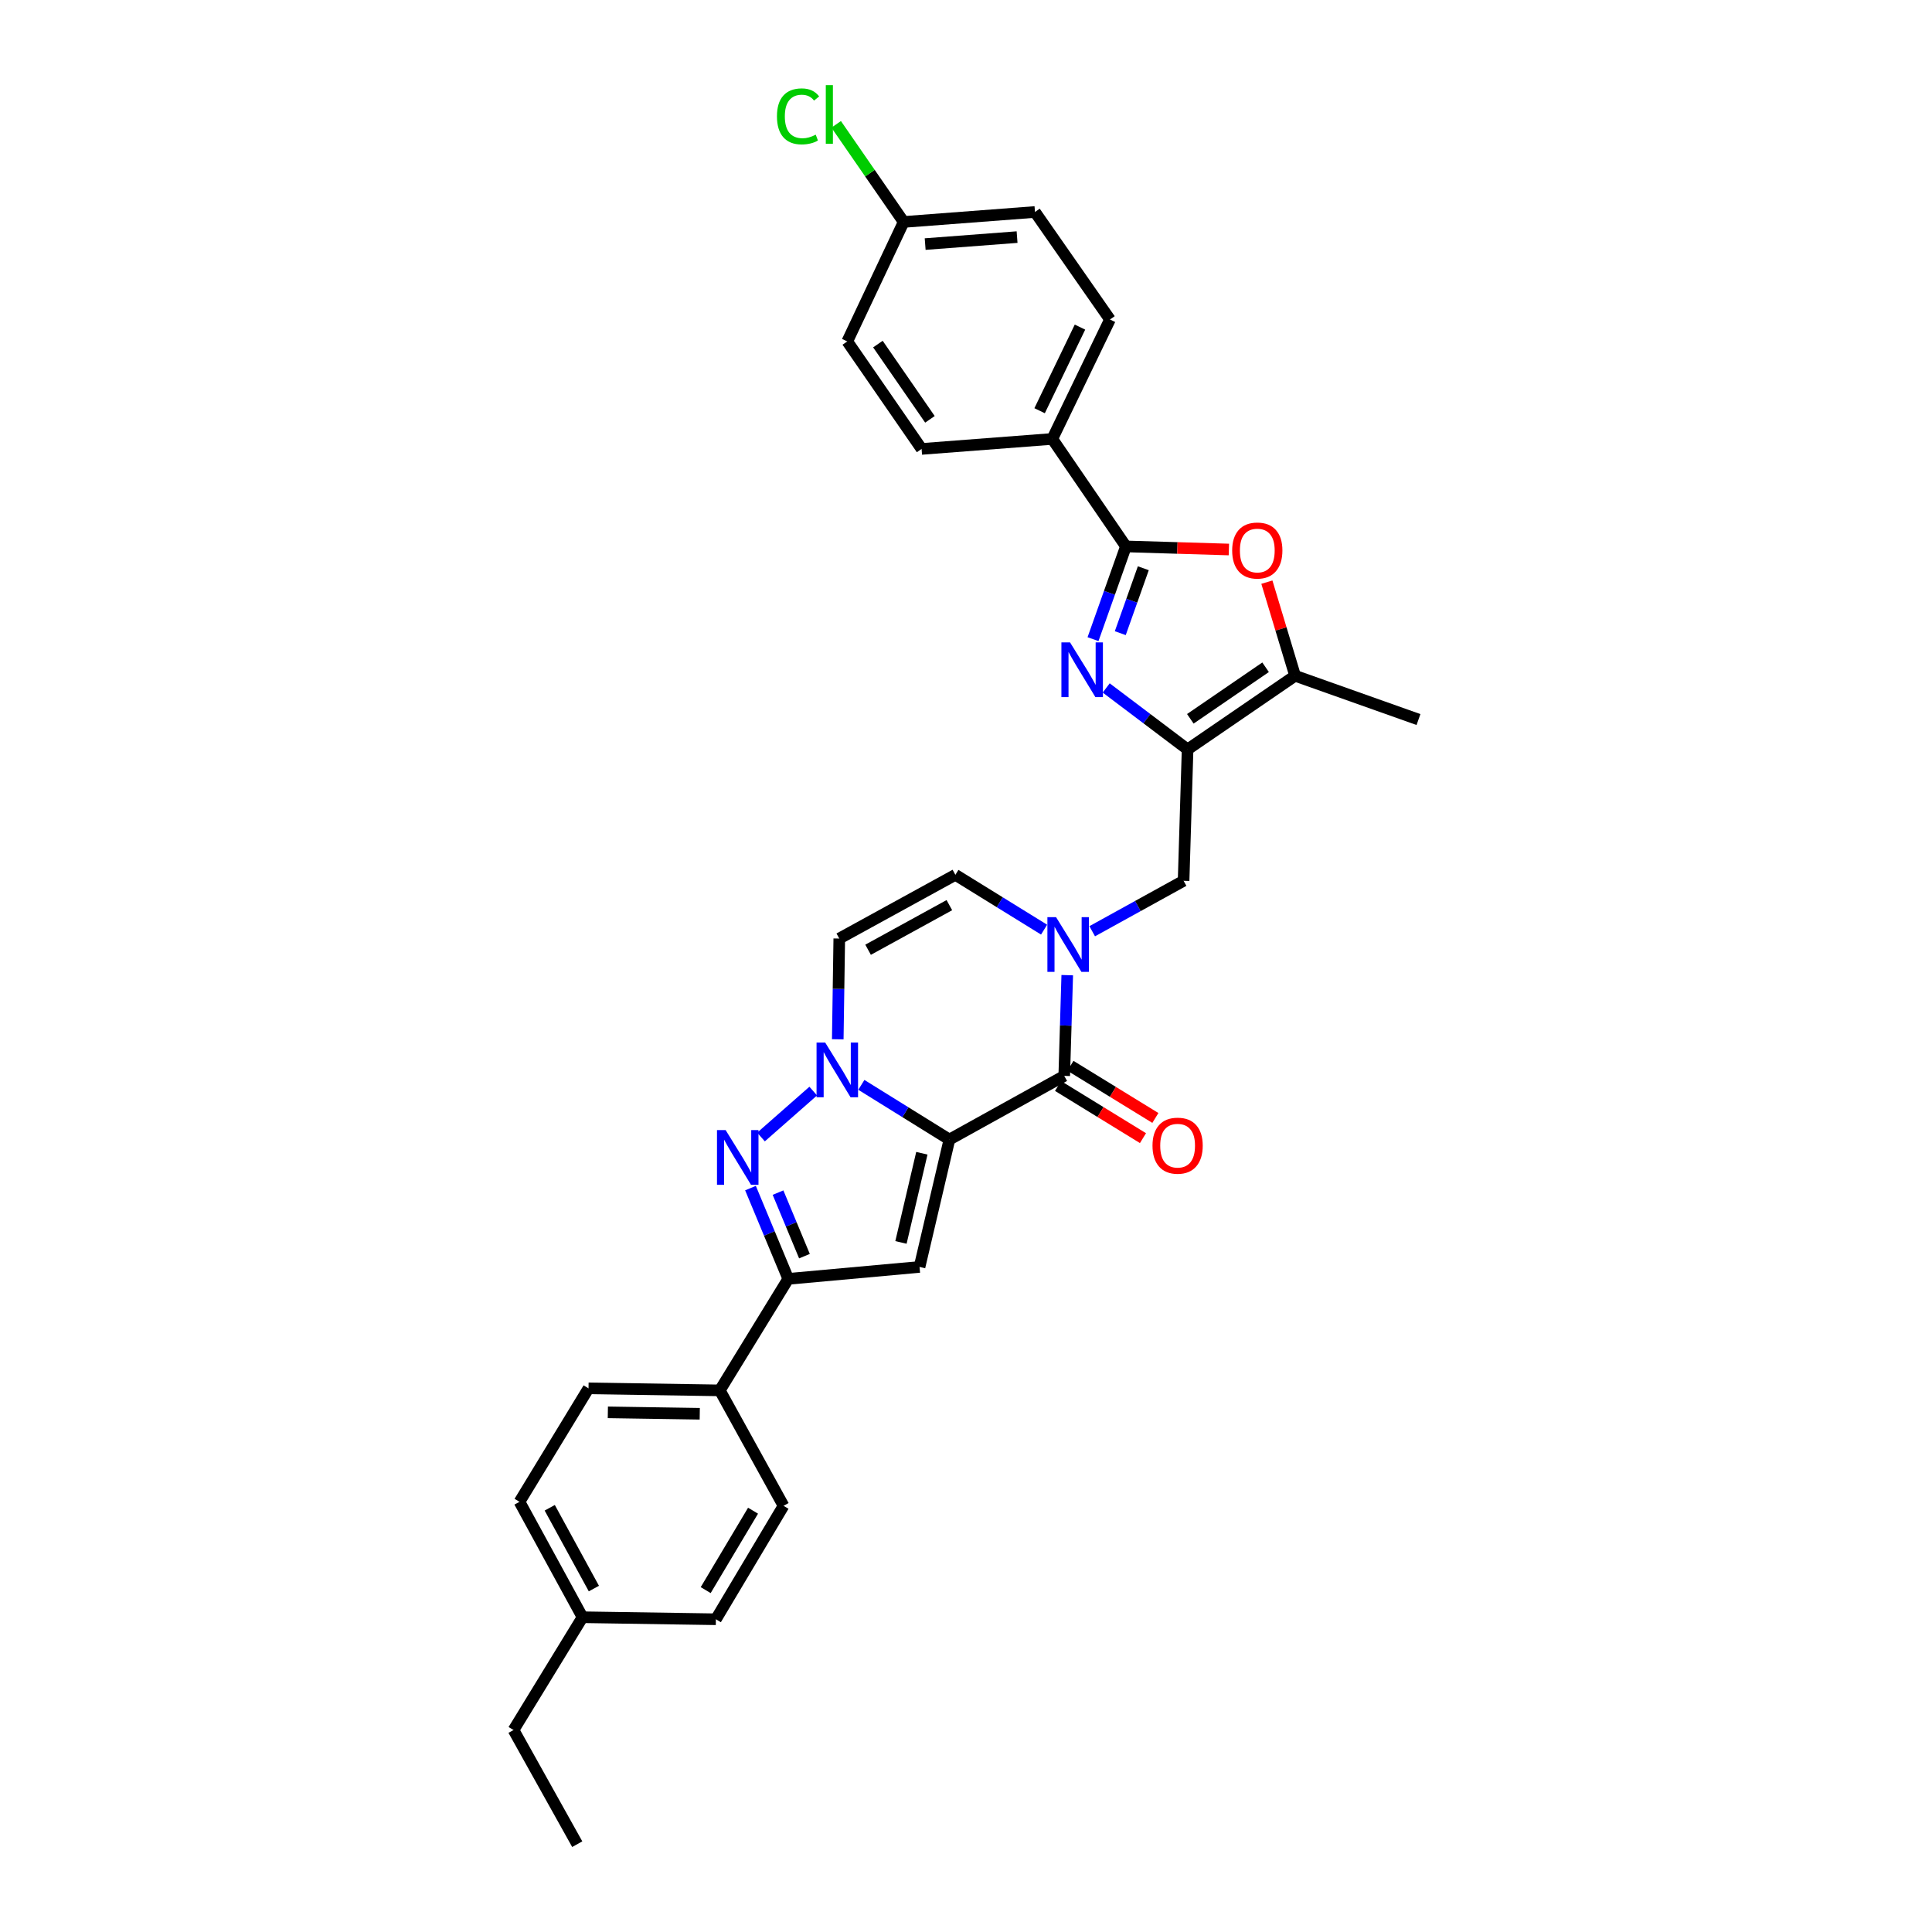 <?xml version='1.0' encoding='iso-8859-1'?>
<svg version='1.1' baseProfile='full'
              xmlns='http://www.w3.org/2000/svg'
                      xmlns:rdkit='http://www.rdkit.org/xml'
                      xmlns:xlink='http://www.w3.org/1999/xlink'
                  xml:space='preserve'
width='1000px' height='1000px' viewBox='0 0 1000 1000'>
<!-- END OF HEADER -->
<rect style='opacity:1.0;fill:#FFFFFF;stroke:none' width='1000' height='1000' x='0' y='0'> </rect>
<path class='bond-0' d='M 491.41,589.828 L 468.621,575.676' style='fill:none;fill-rule:evenodd;stroke:#000000;stroke-width:6px;stroke-linecap:butt;stroke-linejoin:miter;stroke-opacity:1' />
<path class='bond-0' d='M 468.621,575.676 L 445.833,561.523' style='fill:none;fill-rule:evenodd;stroke:#0000FF;stroke-width:6px;stroke-linecap:butt;stroke-linejoin:miter;stroke-opacity:1' />
<path class='bond-1' d='M 491.41,589.828 L 550.852,556.878' style='fill:none;fill-rule:evenodd;stroke:#000000;stroke-width:6px;stroke-linecap:butt;stroke-linejoin:miter;stroke-opacity:1' />
<path class='bond-2' d='M 491.41,589.828 L 475.953,655.769' style='fill:none;fill-rule:evenodd;stroke:#000000;stroke-width:6px;stroke-linecap:butt;stroke-linejoin:miter;stroke-opacity:1' />
<path class='bond-2' d='M 477.153,596.921 L 466.334,643.08' style='fill:none;fill-rule:evenodd;stroke:#000000;stroke-width:6px;stroke-linecap:butt;stroke-linejoin:miter;stroke-opacity:1' />
<path class='bond-4' d='M 420.93,564.743 L 393.893,588.513' style='fill:none;fill-rule:evenodd;stroke:#0000FF;stroke-width:6px;stroke-linecap:butt;stroke-linejoin:miter;stroke-opacity:1' />
<path class='bond-11' d='M 433.623,537.932 L 434.015,511.86' style='fill:none;fill-rule:evenodd;stroke:#0000FF;stroke-width:6px;stroke-linecap:butt;stroke-linejoin:miter;stroke-opacity:1' />
<path class='bond-11' d='M 434.015,511.86 L 434.407,485.788' style='fill:none;fill-rule:evenodd;stroke:#000000;stroke-width:6px;stroke-linecap:butt;stroke-linejoin:miter;stroke-opacity:1' />
<path class='bond-6' d='M 550.852,556.878 L 551.628,530.81' style='fill:none;fill-rule:evenodd;stroke:#000000;stroke-width:6px;stroke-linecap:butt;stroke-linejoin:miter;stroke-opacity:1' />
<path class='bond-6' d='M 551.628,530.81 L 552.403,504.741' style='fill:none;fill-rule:evenodd;stroke:#0000FF;stroke-width:6px;stroke-linecap:butt;stroke-linejoin:miter;stroke-opacity:1' />
<path class='bond-16' d='M 547.644,562.103 L 569.622,575.6' style='fill:none;fill-rule:evenodd;stroke:#000000;stroke-width:6px;stroke-linecap:butt;stroke-linejoin:miter;stroke-opacity:1' />
<path class='bond-16' d='M 569.622,575.6 L 591.601,589.098' style='fill:none;fill-rule:evenodd;stroke:#FF0000;stroke-width:6px;stroke-linecap:butt;stroke-linejoin:miter;stroke-opacity:1' />
<path class='bond-16' d='M 554.06,551.654 L 576.039,565.152' style='fill:none;fill-rule:evenodd;stroke:#000000;stroke-width:6px;stroke-linecap:butt;stroke-linejoin:miter;stroke-opacity:1' />
<path class='bond-16' d='M 576.039,565.152 L 598.018,578.649' style='fill:none;fill-rule:evenodd;stroke:#FF0000;stroke-width:6px;stroke-linecap:butt;stroke-linejoin:miter;stroke-opacity:1' />
<path class='bond-8' d='M 475.953,655.769 L 407.996,661.941' style='fill:none;fill-rule:evenodd;stroke:#000000;stroke-width:6px;stroke-linecap:butt;stroke-linejoin:miter;stroke-opacity:1' />
<path class='bond-3' d='M 572.573,356.081 L 593.634,371.987' style='fill:none;fill-rule:evenodd;stroke:#0000FF;stroke-width:6px;stroke-linecap:butt;stroke-linejoin:miter;stroke-opacity:1' />
<path class='bond-3' d='M 593.634,371.987 L 614.694,387.892' style='fill:none;fill-rule:evenodd;stroke:#000000;stroke-width:6px;stroke-linecap:butt;stroke-linejoin:miter;stroke-opacity:1' />
<path class='bond-7' d='M 565.747,330.825 L 574.26,306.824' style='fill:none;fill-rule:evenodd;stroke:#0000FF;stroke-width:6px;stroke-linecap:butt;stroke-linejoin:miter;stroke-opacity:1' />
<path class='bond-7' d='M 574.26,306.824 L 582.773,282.823' style='fill:none;fill-rule:evenodd;stroke:#000000;stroke-width:6px;stroke-linecap:butt;stroke-linejoin:miter;stroke-opacity:1' />
<path class='bond-7' d='M 579.857,327.724 L 585.816,310.923' style='fill:none;fill-rule:evenodd;stroke:#0000FF;stroke-width:6px;stroke-linecap:butt;stroke-linejoin:miter;stroke-opacity:1' />
<path class='bond-7' d='M 585.816,310.923 L 591.775,294.122' style='fill:none;fill-rule:evenodd;stroke:#000000;stroke-width:6px;stroke-linecap:butt;stroke-linejoin:miter;stroke-opacity:1' />
<path class='bond-31' d='M 388.451,614.961 L 398.224,638.451' style='fill:none;fill-rule:evenodd;stroke:#0000FF;stroke-width:6px;stroke-linecap:butt;stroke-linejoin:miter;stroke-opacity:1' />
<path class='bond-31' d='M 398.224,638.451 L 407.996,661.941' style='fill:none;fill-rule:evenodd;stroke:#000000;stroke-width:6px;stroke-linecap:butt;stroke-linejoin:miter;stroke-opacity:1' />
<path class='bond-31' d='M 402.704,617.298 L 409.545,633.741' style='fill:none;fill-rule:evenodd;stroke:#0000FF;stroke-width:6px;stroke-linecap:butt;stroke-linejoin:miter;stroke-opacity:1' />
<path class='bond-31' d='M 409.545,633.741 L 416.386,650.184' style='fill:none;fill-rule:evenodd;stroke:#000000;stroke-width:6px;stroke-linecap:butt;stroke-linejoin:miter;stroke-opacity:1' />
<path class='bond-5' d='M 614.694,387.892 L 612.624,455.897' style='fill:none;fill-rule:evenodd;stroke:#000000;stroke-width:6px;stroke-linecap:butt;stroke-linejoin:miter;stroke-opacity:1' />
<path class='bond-10' d='M 614.694,387.892 L 670.342,349.772' style='fill:none;fill-rule:evenodd;stroke:#000000;stroke-width:6px;stroke-linecap:butt;stroke-linejoin:miter;stroke-opacity:1' />
<path class='bond-10' d='M 616.112,372.058 L 655.065,345.374' style='fill:none;fill-rule:evenodd;stroke:#000000;stroke-width:6px;stroke-linecap:butt;stroke-linejoin:miter;stroke-opacity:1' />
<path class='bond-12' d='M 540.42,481.183 L 517.461,466.993' style='fill:none;fill-rule:evenodd;stroke:#0000FF;stroke-width:6px;stroke-linecap:butt;stroke-linejoin:miter;stroke-opacity:1' />
<path class='bond-12' d='M 517.461,466.993 L 494.503,452.804' style='fill:none;fill-rule:evenodd;stroke:#000000;stroke-width:6px;stroke-linecap:butt;stroke-linejoin:miter;stroke-opacity:1' />
<path class='bond-13' d='M 565.321,482.01 L 588.972,468.953' style='fill:none;fill-rule:evenodd;stroke:#0000FF;stroke-width:6px;stroke-linecap:butt;stroke-linejoin:miter;stroke-opacity:1' />
<path class='bond-13' d='M 588.972,468.953 L 612.624,455.897' style='fill:none;fill-rule:evenodd;stroke:#000000;stroke-width:6px;stroke-linecap:butt;stroke-linejoin:miter;stroke-opacity:1' />
<path class='bond-14' d='M 582.773,282.823 L 544.667,227.189' style='fill:none;fill-rule:evenodd;stroke:#000000;stroke-width:6px;stroke-linecap:butt;stroke-linejoin:miter;stroke-opacity:1' />
<path class='bond-34' d='M 582.773,282.823 L 609.422,283.624' style='fill:none;fill-rule:evenodd;stroke:#000000;stroke-width:6px;stroke-linecap:butt;stroke-linejoin:miter;stroke-opacity:1' />
<path class='bond-34' d='M 609.422,283.624 L 636.07,284.425' style='fill:none;fill-rule:evenodd;stroke:#FF0000;stroke-width:6px;stroke-linecap:butt;stroke-linejoin:miter;stroke-opacity:1' />
<path class='bond-15' d='M 407.996,661.941 L 372.574,719.659' style='fill:none;fill-rule:evenodd;stroke:#000000;stroke-width:6px;stroke-linecap:butt;stroke-linejoin:miter;stroke-opacity:1' />
<path class='bond-9' d='M 655.733,301.321 L 663.037,325.546' style='fill:none;fill-rule:evenodd;stroke:#FF0000;stroke-width:6px;stroke-linecap:butt;stroke-linejoin:miter;stroke-opacity:1' />
<path class='bond-9' d='M 663.037,325.546 L 670.342,349.772' style='fill:none;fill-rule:evenodd;stroke:#000000;stroke-width:6px;stroke-linecap:butt;stroke-linejoin:miter;stroke-opacity:1' />
<path class='bond-28' d='M 670.342,349.772 L 734.205,372.435' style='fill:none;fill-rule:evenodd;stroke:#000000;stroke-width:6px;stroke-linecap:butt;stroke-linejoin:miter;stroke-opacity:1' />
<path class='bond-32' d='M 434.407,485.788 L 494.503,452.804' style='fill:none;fill-rule:evenodd;stroke:#000000;stroke-width:6px;stroke-linecap:butt;stroke-linejoin:miter;stroke-opacity:1' />
<path class='bond-32' d='M 449.321,491.589 L 491.388,468.501' style='fill:none;fill-rule:evenodd;stroke:#000000;stroke-width:6px;stroke-linecap:butt;stroke-linejoin:miter;stroke-opacity:1' />
<path class='bond-17' d='M 544.667,227.189 L 574.517,165.37' style='fill:none;fill-rule:evenodd;stroke:#000000;stroke-width:6px;stroke-linecap:butt;stroke-linejoin:miter;stroke-opacity:1' />
<path class='bond-17' d='M 538.102,212.584 L 558.998,169.311' style='fill:none;fill-rule:evenodd;stroke:#000000;stroke-width:6px;stroke-linecap:butt;stroke-linejoin:miter;stroke-opacity:1' />
<path class='bond-18' d='M 544.667,227.189 L 477.016,232.366' style='fill:none;fill-rule:evenodd;stroke:#000000;stroke-width:6px;stroke-linecap:butt;stroke-linejoin:miter;stroke-opacity:1' />
<path class='bond-19' d='M 372.574,719.659 L 304.617,718.61' style='fill:none;fill-rule:evenodd;stroke:#000000;stroke-width:6px;stroke-linecap:butt;stroke-linejoin:miter;stroke-opacity:1' />
<path class='bond-19' d='M 362.191,731.762 L 314.621,731.028' style='fill:none;fill-rule:evenodd;stroke:#000000;stroke-width:6px;stroke-linecap:butt;stroke-linejoin:miter;stroke-opacity:1' />
<path class='bond-20' d='M 372.574,719.659 L 405.558,779.408' style='fill:none;fill-rule:evenodd;stroke:#000000;stroke-width:6px;stroke-linecap:butt;stroke-linejoin:miter;stroke-opacity:1' />
<path class='bond-22' d='M 574.517,165.37 L 535.702,109.722' style='fill:none;fill-rule:evenodd;stroke:#000000;stroke-width:6px;stroke-linecap:butt;stroke-linejoin:miter;stroke-opacity:1' />
<path class='bond-23' d='M 477.016,232.366 L 438.549,176.718' style='fill:none;fill-rule:evenodd;stroke:#000000;stroke-width:6px;stroke-linecap:butt;stroke-linejoin:miter;stroke-opacity:1' />
<path class='bond-23' d='M 481.332,217.046 L 454.405,178.093' style='fill:none;fill-rule:evenodd;stroke:#000000;stroke-width:6px;stroke-linecap:butt;stroke-linejoin:miter;stroke-opacity:1' />
<path class='bond-24' d='M 304.617,718.61 L 268.888,777.337' style='fill:none;fill-rule:evenodd;stroke:#000000;stroke-width:6px;stroke-linecap:butt;stroke-linejoin:miter;stroke-opacity:1' />
<path class='bond-25' d='M 405.558,779.408 L 370.544,838.128' style='fill:none;fill-rule:evenodd;stroke:#000000;stroke-width:6px;stroke-linecap:butt;stroke-linejoin:miter;stroke-opacity:1' />
<path class='bond-25' d='M 389.774,781.936 L 365.264,823.04' style='fill:none;fill-rule:evenodd;stroke:#000000;stroke-width:6px;stroke-linecap:butt;stroke-linejoin:miter;stroke-opacity:1' />
<path class='bond-21' d='M 467.738,114.885 L 438.549,176.718' style='fill:none;fill-rule:evenodd;stroke:#000000;stroke-width:6px;stroke-linecap:butt;stroke-linejoin:miter;stroke-opacity:1' />
<path class='bond-27' d='M 467.738,114.885 L 450.27,89.622' style='fill:none;fill-rule:evenodd;stroke:#000000;stroke-width:6px;stroke-linecap:butt;stroke-linejoin:miter;stroke-opacity:1' />
<path class='bond-27' d='M 450.27,89.622 L 432.801,64.358' style='fill:none;fill-rule:evenodd;stroke:#00CC00;stroke-width:6px;stroke-linecap:butt;stroke-linejoin:miter;stroke-opacity:1' />
<path class='bond-35' d='M 467.738,114.885 L 535.702,109.722' style='fill:none;fill-rule:evenodd;stroke:#000000;stroke-width:6px;stroke-linecap:butt;stroke-linejoin:miter;stroke-opacity:1' />
<path class='bond-35' d='M 478.862,126.337 L 526.436,122.723' style='fill:none;fill-rule:evenodd;stroke:#000000;stroke-width:6px;stroke-linecap:butt;stroke-linejoin:miter;stroke-opacity:1' />
<path class='bond-33' d='M 268.888,777.337 L 301.524,837.078' style='fill:none;fill-rule:evenodd;stroke:#000000;stroke-width:6px;stroke-linecap:butt;stroke-linejoin:miter;stroke-opacity:1' />
<path class='bond-33' d='M 284.544,780.42 L 307.389,822.239' style='fill:none;fill-rule:evenodd;stroke:#000000;stroke-width:6px;stroke-linecap:butt;stroke-linejoin:miter;stroke-opacity:1' />
<path class='bond-26' d='M 370.544,838.128 L 301.524,837.078' style='fill:none;fill-rule:evenodd;stroke:#000000;stroke-width:6px;stroke-linecap:butt;stroke-linejoin:miter;stroke-opacity:1' />
<path class='bond-29' d='M 301.524,837.078 L 265.795,895.458' style='fill:none;fill-rule:evenodd;stroke:#000000;stroke-width:6px;stroke-linecap:butt;stroke-linejoin:miter;stroke-opacity:1' />
<path class='bond-30' d='M 265.795,895.458 L 298.779,954.545' style='fill:none;fill-rule:evenodd;stroke:#000000;stroke-width:6px;stroke-linecap:butt;stroke-linejoin:miter;stroke-opacity:1' />
<path  class='atom-1' d='M 427.125 539.633
L 436.405 554.633
Q 437.325 556.113, 438.805 558.793
Q 440.285 561.473, 440.365 561.633
L 440.365 539.633
L 444.125 539.633
L 444.125 567.953
L 440.245 567.953
L 430.285 551.553
Q 429.125 549.633, 427.885 547.433
Q 426.685 545.233, 426.325 544.553
L 426.325 567.953
L 422.645 567.953
L 422.645 539.633
L 427.125 539.633
' fill='#0000FF'/>
<path  class='atom-4' d='M 553.863 332.519
L 563.143 347.519
Q 564.063 348.999, 565.543 351.679
Q 567.023 354.359, 567.103 354.519
L 567.103 332.519
L 570.863 332.519
L 570.863 360.839
L 566.983 360.839
L 557.023 344.439
Q 555.863 342.519, 554.623 340.319
Q 553.423 338.119, 553.063 337.439
L 553.063 360.839
L 549.383 360.839
L 549.383 332.519
L 553.863 332.519
' fill='#0000FF'/>
<path  class='atom-5' d='M 375.592 584.94
L 384.872 599.94
Q 385.792 601.42, 387.272 604.1
Q 388.752 606.78, 388.832 606.94
L 388.832 584.94
L 392.592 584.94
L 392.592 613.26
L 388.712 613.26
L 378.752 596.86
Q 377.592 594.94, 376.352 592.74
Q 375.152 590.54, 374.792 589.86
L 374.792 613.26
L 371.112 613.26
L 371.112 584.94
L 375.592 584.94
' fill='#0000FF'/>
<path  class='atom-7' d='M 546.615 474.721
L 555.895 489.721
Q 556.815 491.201, 558.295 493.881
Q 559.775 496.561, 559.855 496.721
L 559.855 474.721
L 563.615 474.721
L 563.615 503.041
L 559.735 503.041
L 549.775 486.641
Q 548.615 484.721, 547.375 482.521
Q 546.175 480.321, 545.815 479.641
L 545.815 503.041
L 542.135 503.041
L 542.135 474.721
L 546.615 474.721
' fill='#0000FF'/>
<path  class='atom-10' d='M 637.771 284.946
Q 637.771 278.146, 641.131 274.346
Q 644.491 270.546, 650.771 270.546
Q 657.051 270.546, 660.411 274.346
Q 663.771 278.146, 663.771 284.946
Q 663.771 291.826, 660.371 295.746
Q 656.971 299.626, 650.771 299.626
Q 644.531 299.626, 641.131 295.746
Q 637.771 291.866, 637.771 284.946
M 650.771 296.426
Q 655.091 296.426, 657.411 293.546
Q 659.771 290.626, 659.771 284.946
Q 659.771 279.386, 657.411 276.586
Q 655.091 273.746, 650.771 273.746
Q 646.451 273.746, 644.091 276.546
Q 641.771 279.346, 641.771 284.946
Q 641.771 290.666, 644.091 293.546
Q 646.451 296.426, 650.771 296.426
' fill='#FF0000'/>
<path  class='atom-17' d='M 596.531 592.994
Q 596.531 586.194, 599.891 582.394
Q 603.251 578.594, 609.531 578.594
Q 615.811 578.594, 619.171 582.394
Q 622.531 586.194, 622.531 592.994
Q 622.531 599.874, 619.131 603.794
Q 615.731 607.674, 609.531 607.674
Q 603.291 607.674, 599.891 603.794
Q 596.531 599.914, 596.531 592.994
M 609.531 604.474
Q 613.851 604.474, 616.171 601.594
Q 618.531 598.674, 618.531 592.994
Q 618.531 587.434, 616.171 584.634
Q 613.851 581.794, 609.531 581.794
Q 605.211 581.794, 602.851 584.594
Q 600.531 587.394, 600.531 592.994
Q 600.531 598.714, 602.851 601.594
Q 605.211 604.474, 609.531 604.474
' fill='#FF0000'/>
<path  class='atom-28' d='M 402.15 60.231
Q 402.15 53.191, 405.43 49.511
Q 408.75 45.791, 415.03 45.791
Q 420.87 45.791, 423.99 49.911
L 421.35 52.071
Q 419.07 49.071, 415.03 49.071
Q 410.75 49.071, 408.47 51.951
Q 406.23 54.791, 406.23 60.231
Q 406.23 65.831, 408.55 68.711
Q 410.91 71.591, 415.47 71.591
Q 418.59 71.591, 422.23 69.711
L 423.35 72.711
Q 421.87 73.671, 419.63 74.231
Q 417.39 74.791, 414.91 74.791
Q 408.75 74.791, 405.43 71.031
Q 402.15 67.271, 402.15 60.231
' fill='#00CC00'/>
<path  class='atom-28' d='M 427.43 44.071
L 431.11 44.071
L 431.11 74.431
L 427.43 74.431
L 427.43 44.071
' fill='#00CC00'/>
</svg>
